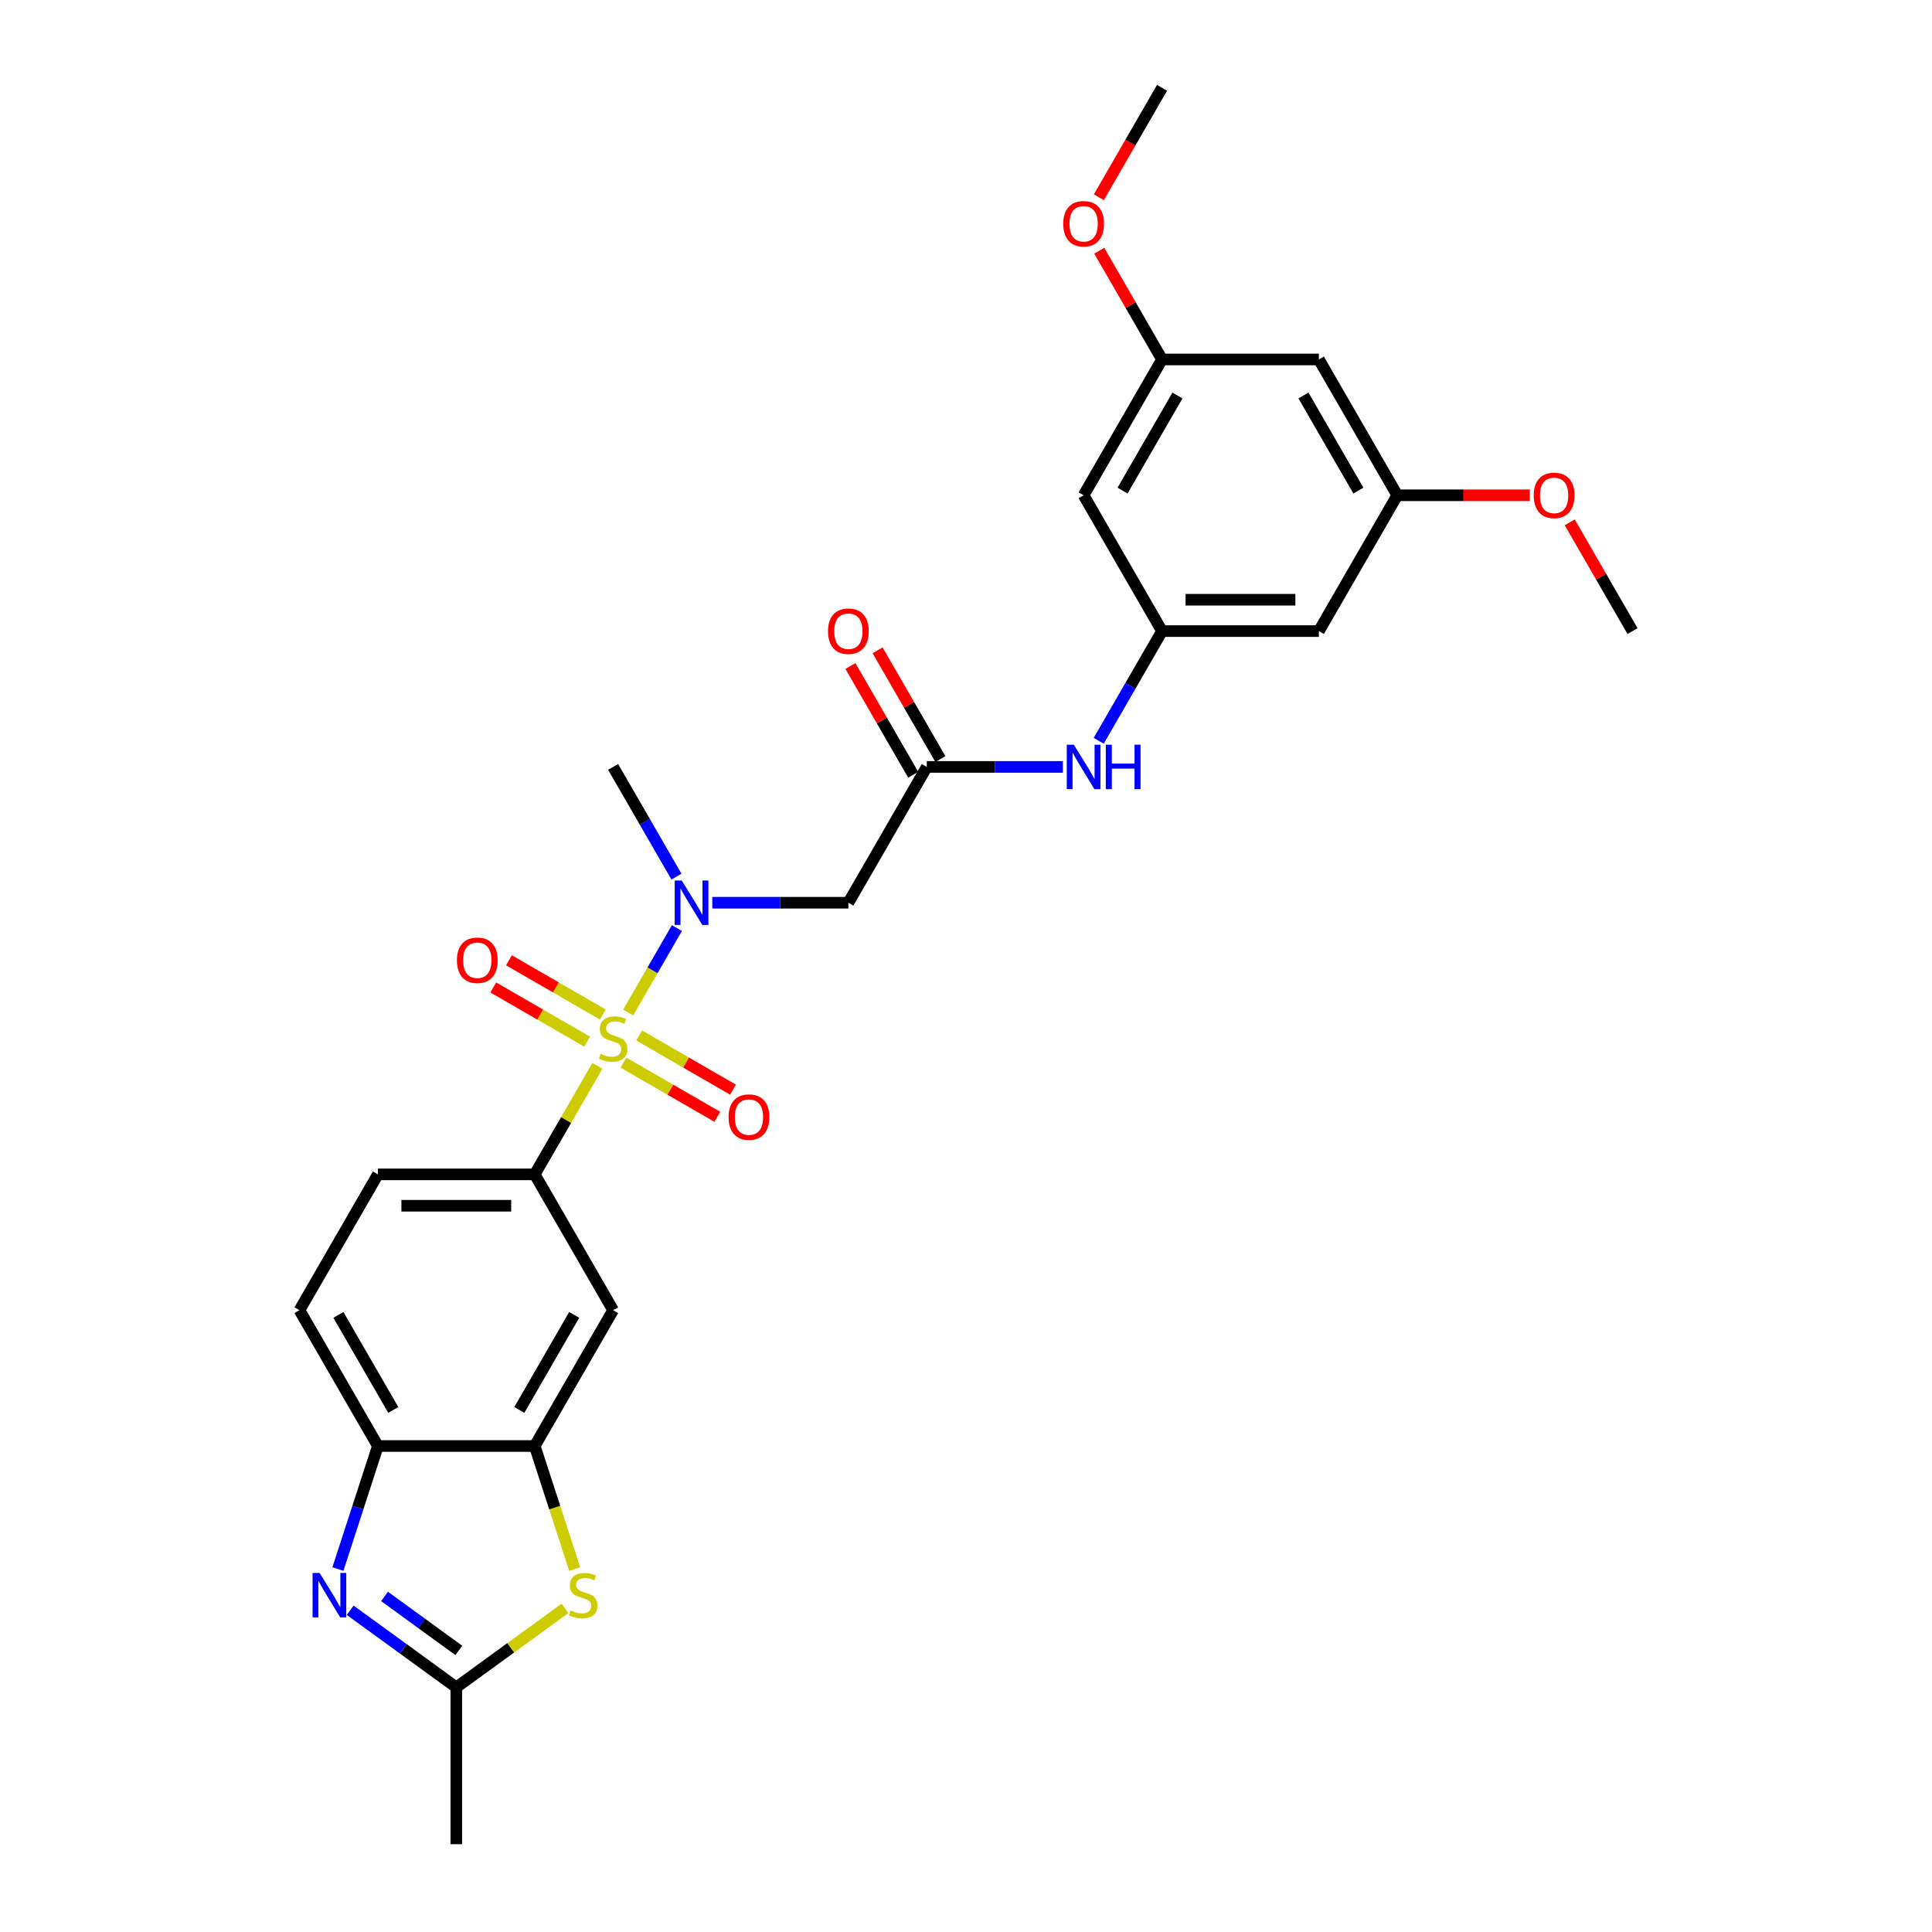<?xml version='1.0' encoding='iso-8859-1'?>
<svg version='1.1' baseProfile='full'
              xmlns='http://www.w3.org/2000/svg'
                      xmlns:rdkit='http://www.rdkit.org/xml'
                      xmlns:xlink='http://www.w3.org/1999/xlink'
                  xml:space='preserve'
width='1000px' height='1000px' viewBox='0 0 1000 1000'>
<!-- END OF HEADER -->
<rect style='opacity:1.0;fill:#FFFFFF;stroke:none' width='1000' height='1000' x='0' y='0'> </rect>
<path class='bond-1' d='M 325.145,524.063 L 337.752,502.226' style='fill:none;fill-rule:evenodd;stroke:#CCCC00;stroke-width:6px;stroke-linecap:butt;stroke-linejoin:miter;stroke-opacity:1' />
<path class='bond-1' d='M 337.752,502.226 L 350.36,480.389' style='fill:none;fill-rule:evenodd;stroke:#0000FF;stroke-width:6px;stroke-linecap:butt;stroke-linejoin:miter;stroke-opacity:1' />
<path class='bond-2' d='M 309.21,551.662 L 292.989,579.758' style='fill:none;fill-rule:evenodd;stroke:#CCCC00;stroke-width:6px;stroke-linecap:butt;stroke-linejoin:miter;stroke-opacity:1' />
<path class='bond-2' d='M 292.989,579.758 L 276.768,607.854' style='fill:none;fill-rule:evenodd;stroke:#000000;stroke-width:6px;stroke-linecap:butt;stroke-linejoin:miter;stroke-opacity:1' />
<path class='bond-11' d='M 322.697,550.011 L 346.991,564.038' style='fill:none;fill-rule:evenodd;stroke:#CCCC00;stroke-width:6px;stroke-linecap:butt;stroke-linejoin:miter;stroke-opacity:1' />
<path class='bond-11' d='M 346.991,564.038 L 371.286,578.064' style='fill:none;fill-rule:evenodd;stroke:#FF0000;stroke-width:6px;stroke-linecap:butt;stroke-linejoin:miter;stroke-opacity:1' />
<path class='bond-11' d='M 330.814,535.951 L 355.109,549.978' style='fill:none;fill-rule:evenodd;stroke:#CCCC00;stroke-width:6px;stroke-linecap:butt;stroke-linejoin:miter;stroke-opacity:1' />
<path class='bond-11' d='M 355.109,549.978 L 379.403,564.004' style='fill:none;fill-rule:evenodd;stroke:#FF0000;stroke-width:6px;stroke-linecap:butt;stroke-linejoin:miter;stroke-opacity:1' />
<path class='bond-12' d='M 312.014,525.097 L 287.72,511.071' style='fill:none;fill-rule:evenodd;stroke:#CCCC00;stroke-width:6px;stroke-linecap:butt;stroke-linejoin:miter;stroke-opacity:1' />
<path class='bond-12' d='M 287.72,511.071 L 263.425,497.044' style='fill:none;fill-rule:evenodd;stroke:#FF0000;stroke-width:6px;stroke-linecap:butt;stroke-linejoin:miter;stroke-opacity:1' />
<path class='bond-12' d='M 303.897,539.157 L 279.602,525.131' style='fill:none;fill-rule:evenodd;stroke:#CCCC00;stroke-width:6px;stroke-linecap:butt;stroke-linejoin:miter;stroke-opacity:1' />
<path class='bond-12' d='M 279.602,525.131 L 255.307,511.104' style='fill:none;fill-rule:evenodd;stroke:#FF0000;stroke-width:6px;stroke-linecap:butt;stroke-linejoin:miter;stroke-opacity:1' />
<path class='bond-0' d='M 174.902,812.133 L 185.247,780.293' style='fill:none;fill-rule:evenodd;stroke:#0000FF;stroke-width:6px;stroke-linecap:butt;stroke-linejoin:miter;stroke-opacity:1' />
<path class='bond-0' d='M 185.247,780.293 L 195.592,748.454' style='fill:none;fill-rule:evenodd;stroke:#000000;stroke-width:6px;stroke-linecap:butt;stroke-linejoin:miter;stroke-opacity:1' />
<path class='bond-29' d='M 181.255,833.465 L 208.718,853.418' style='fill:none;fill-rule:evenodd;stroke:#0000FF;stroke-width:6px;stroke-linecap:butt;stroke-linejoin:miter;stroke-opacity:1' />
<path class='bond-29' d='M 208.718,853.418 L 236.18,873.37' style='fill:none;fill-rule:evenodd;stroke:#000000;stroke-width:6px;stroke-linecap:butt;stroke-linejoin:miter;stroke-opacity:1' />
<path class='bond-29' d='M 199.037,826.316 L 218.26,840.283' style='fill:none;fill-rule:evenodd;stroke:#0000FF;stroke-width:6px;stroke-linecap:butt;stroke-linejoin:miter;stroke-opacity:1' />
<path class='bond-29' d='M 218.26,840.283 L 237.484,854.25' style='fill:none;fill-rule:evenodd;stroke:#000000;stroke-width:6px;stroke-linecap:butt;stroke-linejoin:miter;stroke-opacity:1' />
<path class='bond-6' d='M 368.691,467.254 L 403.905,467.254' style='fill:none;fill-rule:evenodd;stroke:#0000FF;stroke-width:6px;stroke-linecap:butt;stroke-linejoin:miter;stroke-opacity:1' />
<path class='bond-6' d='M 403.905,467.254 L 439.118,467.254' style='fill:none;fill-rule:evenodd;stroke:#000000;stroke-width:6px;stroke-linecap:butt;stroke-linejoin:miter;stroke-opacity:1' />
<path class='bond-24' d='M 350.135,453.73 L 333.745,425.342' style='fill:none;fill-rule:evenodd;stroke:#0000FF;stroke-width:6px;stroke-linecap:butt;stroke-linejoin:miter;stroke-opacity:1' />
<path class='bond-24' d='M 333.745,425.342 L 317.355,396.954' style='fill:none;fill-rule:evenodd;stroke:#000000;stroke-width:6px;stroke-linecap:butt;stroke-linejoin:miter;stroke-opacity:1' />
<path class='bond-8' d='M 276.768,607.854 L 317.355,678.154' style='fill:none;fill-rule:evenodd;stroke:#000000;stroke-width:6px;stroke-linecap:butt;stroke-linejoin:miter;stroke-opacity:1' />
<path class='bond-16' d='M 276.768,607.854 L 195.592,607.854' style='fill:none;fill-rule:evenodd;stroke:#000000;stroke-width:6px;stroke-linecap:butt;stroke-linejoin:miter;stroke-opacity:1' />
<path class='bond-16' d='M 264.591,624.089 L 207.769,624.089' style='fill:none;fill-rule:evenodd;stroke:#000000;stroke-width:6px;stroke-linecap:butt;stroke-linejoin:miter;stroke-opacity:1' />
<path class='bond-3' d='M 297.469,812.165 L 287.118,780.31' style='fill:none;fill-rule:evenodd;stroke:#CCCC00;stroke-width:6px;stroke-linecap:butt;stroke-linejoin:miter;stroke-opacity:1' />
<path class='bond-3' d='M 287.118,780.31 L 276.768,748.454' style='fill:none;fill-rule:evenodd;stroke:#000000;stroke-width:6px;stroke-linecap:butt;stroke-linejoin:miter;stroke-opacity:1' />
<path class='bond-4' d='M 292.452,832.486 L 264.316,852.928' style='fill:none;fill-rule:evenodd;stroke:#CCCC00;stroke-width:6px;stroke-linecap:butt;stroke-linejoin:miter;stroke-opacity:1' />
<path class='bond-4' d='M 264.316,852.928 L 236.18,873.37' style='fill:none;fill-rule:evenodd;stroke:#000000;stroke-width:6px;stroke-linecap:butt;stroke-linejoin:miter;stroke-opacity:1' />
<path class='bond-25' d='M 236.18,873.37 L 236.18,954.545' style='fill:none;fill-rule:evenodd;stroke:#000000;stroke-width:6px;stroke-linecap:butt;stroke-linejoin:miter;stroke-opacity:1' />
<path class='bond-5' d='M 276.768,748.454 L 317.355,678.154' style='fill:none;fill-rule:evenodd;stroke:#000000;stroke-width:6px;stroke-linecap:butt;stroke-linejoin:miter;stroke-opacity:1' />
<path class='bond-5' d='M 268.796,729.791 L 297.207,680.582' style='fill:none;fill-rule:evenodd;stroke:#000000;stroke-width:6px;stroke-linecap:butt;stroke-linejoin:miter;stroke-opacity:1' />
<path class='bond-28' d='M 276.768,748.454 L 195.592,748.454' style='fill:none;fill-rule:evenodd;stroke:#000000;stroke-width:6px;stroke-linecap:butt;stroke-linejoin:miter;stroke-opacity:1' />
<path class='bond-9' d='M 439.118,467.254 L 479.706,396.954' style='fill:none;fill-rule:evenodd;stroke:#000000;stroke-width:6px;stroke-linecap:butt;stroke-linejoin:miter;stroke-opacity:1' />
<path class='bond-7' d='M 195.592,748.454 L 155.005,678.154' style='fill:none;fill-rule:evenodd;stroke:#000000;stroke-width:6px;stroke-linecap:butt;stroke-linejoin:miter;stroke-opacity:1' />
<path class='bond-7' d='M 203.564,729.791 L 175.153,680.582' style='fill:none;fill-rule:evenodd;stroke:#000000;stroke-width:6px;stroke-linecap:butt;stroke-linejoin:miter;stroke-opacity:1' />
<path class='bond-13' d='M 479.706,396.954 L 514.92,396.954' style='fill:none;fill-rule:evenodd;stroke:#000000;stroke-width:6px;stroke-linecap:butt;stroke-linejoin:miter;stroke-opacity:1' />
<path class='bond-13' d='M 514.92,396.954 L 550.134,396.954' style='fill:none;fill-rule:evenodd;stroke:#0000FF;stroke-width:6px;stroke-linecap:butt;stroke-linejoin:miter;stroke-opacity:1' />
<path class='bond-20' d='M 486.736,392.896 L 470.487,364.751' style='fill:none;fill-rule:evenodd;stroke:#000000;stroke-width:6px;stroke-linecap:butt;stroke-linejoin:miter;stroke-opacity:1' />
<path class='bond-20' d='M 470.487,364.751 L 454.238,336.606' style='fill:none;fill-rule:evenodd;stroke:#FF0000;stroke-width:6px;stroke-linecap:butt;stroke-linejoin:miter;stroke-opacity:1' />
<path class='bond-20' d='M 472.676,401.013 L 456.427,372.869' style='fill:none;fill-rule:evenodd;stroke:#000000;stroke-width:6px;stroke-linecap:butt;stroke-linejoin:miter;stroke-opacity:1' />
<path class='bond-20' d='M 456.427,372.869 L 440.178,344.724' style='fill:none;fill-rule:evenodd;stroke:#FF0000;stroke-width:6px;stroke-linecap:butt;stroke-linejoin:miter;stroke-opacity:1' />
<path class='bond-10' d='M 601.469,326.654 L 585.079,355.042' style='fill:none;fill-rule:evenodd;stroke:#000000;stroke-width:6px;stroke-linecap:butt;stroke-linejoin:miter;stroke-opacity:1' />
<path class='bond-10' d='M 585.079,355.042 L 568.69,383.43' style='fill:none;fill-rule:evenodd;stroke:#0000FF;stroke-width:6px;stroke-linecap:butt;stroke-linejoin:miter;stroke-opacity:1' />
<path class='bond-14' d='M 601.469,326.654 L 682.645,326.654' style='fill:none;fill-rule:evenodd;stroke:#000000;stroke-width:6px;stroke-linecap:butt;stroke-linejoin:miter;stroke-opacity:1' />
<path class='bond-14' d='M 613.646,310.419 L 670.468,310.419' style='fill:none;fill-rule:evenodd;stroke:#000000;stroke-width:6px;stroke-linecap:butt;stroke-linejoin:miter;stroke-opacity:1' />
<path class='bond-15' d='M 601.469,326.654 L 560.882,256.354' style='fill:none;fill-rule:evenodd;stroke:#000000;stroke-width:6px;stroke-linecap:butt;stroke-linejoin:miter;stroke-opacity:1' />
<path class='bond-17' d='M 682.645,326.654 L 723.232,256.354' style='fill:none;fill-rule:evenodd;stroke:#000000;stroke-width:6px;stroke-linecap:butt;stroke-linejoin:miter;stroke-opacity:1' />
<path class='bond-18' d='M 560.882,256.354 L 601.469,186.054' style='fill:none;fill-rule:evenodd;stroke:#000000;stroke-width:6px;stroke-linecap:butt;stroke-linejoin:miter;stroke-opacity:1' />
<path class='bond-18' d='M 581.03,253.927 L 609.441,204.717' style='fill:none;fill-rule:evenodd;stroke:#000000;stroke-width:6px;stroke-linecap:butt;stroke-linejoin:miter;stroke-opacity:1' />
<path class='bond-21' d='M 195.592,607.854 L 155.005,678.154' style='fill:none;fill-rule:evenodd;stroke:#000000;stroke-width:6px;stroke-linecap:butt;stroke-linejoin:miter;stroke-opacity:1' />
<path class='bond-22' d='M 723.232,256.354 L 757.529,256.354' style='fill:none;fill-rule:evenodd;stroke:#000000;stroke-width:6px;stroke-linecap:butt;stroke-linejoin:miter;stroke-opacity:1' />
<path class='bond-22' d='M 757.529,256.354 L 791.826,256.354' style='fill:none;fill-rule:evenodd;stroke:#FF0000;stroke-width:6px;stroke-linecap:butt;stroke-linejoin:miter;stroke-opacity:1' />
<path class='bond-30' d='M 723.232,256.354 L 682.645,186.054' style='fill:none;fill-rule:evenodd;stroke:#000000;stroke-width:6px;stroke-linecap:butt;stroke-linejoin:miter;stroke-opacity:1' />
<path class='bond-30' d='M 703.084,253.927 L 674.673,204.717' style='fill:none;fill-rule:evenodd;stroke:#000000;stroke-width:6px;stroke-linecap:butt;stroke-linejoin:miter;stroke-opacity:1' />
<path class='bond-19' d='M 601.469,186.054 L 682.645,186.054' style='fill:none;fill-rule:evenodd;stroke:#000000;stroke-width:6px;stroke-linecap:butt;stroke-linejoin:miter;stroke-opacity:1' />
<path class='bond-23' d='M 601.469,186.054 L 585.22,157.91' style='fill:none;fill-rule:evenodd;stroke:#000000;stroke-width:6px;stroke-linecap:butt;stroke-linejoin:miter;stroke-opacity:1' />
<path class='bond-23' d='M 585.22,157.91 L 568.971,129.765' style='fill:none;fill-rule:evenodd;stroke:#FF0000;stroke-width:6px;stroke-linecap:butt;stroke-linejoin:miter;stroke-opacity:1' />
<path class='bond-27' d='M 812.497,270.365 L 828.746,298.51' style='fill:none;fill-rule:evenodd;stroke:#FF0000;stroke-width:6px;stroke-linecap:butt;stroke-linejoin:miter;stroke-opacity:1' />
<path class='bond-27' d='M 828.746,298.51 L 844.995,326.654' style='fill:none;fill-rule:evenodd;stroke:#000000;stroke-width:6px;stroke-linecap:butt;stroke-linejoin:miter;stroke-opacity:1' />
<path class='bond-26' d='M 568.765,102.101 L 585.117,73.778' style='fill:none;fill-rule:evenodd;stroke:#FF0000;stroke-width:6px;stroke-linecap:butt;stroke-linejoin:miter;stroke-opacity:1' />
<path class='bond-26' d='M 585.117,73.778 L 601.469,45.455' style='fill:none;fill-rule:evenodd;stroke:#000000;stroke-width:6px;stroke-linecap:butt;stroke-linejoin:miter;stroke-opacity:1' />
<path  class='atom-0' d='M 310.861 545.444
Q 311.121 545.542, 312.193 545.996
Q 313.264 546.451, 314.433 546.743
Q 315.634 547.003, 316.803 547.003
Q 318.979 547.003, 320.245 545.964
Q 321.512 544.892, 321.512 543.042
Q 321.512 541.775, 320.862 540.996
Q 320.245 540.217, 319.271 539.795
Q 318.297 539.372, 316.674 538.885
Q 314.628 538.269, 313.394 537.684
Q 312.193 537.1, 311.316 535.866
Q 310.472 534.632, 310.472 532.554
Q 310.472 529.664, 312.42 527.878
Q 314.401 526.092, 318.297 526.092
Q 320.96 526.092, 323.979 527.359
L 323.232 529.859
Q 320.473 528.722, 318.394 528.722
Q 316.154 528.722, 314.92 529.664
Q 313.686 530.573, 313.719 532.164
Q 313.719 533.398, 314.336 534.145
Q 314.985 534.892, 315.894 535.314
Q 316.836 535.736, 318.394 536.223
Q 320.473 536.872, 321.706 537.522
Q 322.94 538.171, 323.817 539.502
Q 324.726 540.801, 324.726 543.042
Q 324.726 546.224, 322.583 547.945
Q 320.473 549.633, 316.933 549.633
Q 314.888 549.633, 313.329 549.178
Q 311.803 548.756, 309.985 548.01
L 310.861 545.444
' fill='#CCCC00'/>
<path  class='atom-1' d='M 165.426 814.162
L 172.959 826.338
Q 173.706 827.54, 174.907 829.715
Q 176.109 831.891, 176.174 832.021
L 176.174 814.162
L 179.226 814.162
L 179.226 837.151
L 176.076 837.151
L 167.991 823.838
Q 167.05 822.279, 166.043 820.494
Q 165.069 818.708, 164.777 818.156
L 164.777 837.151
L 161.789 837.151
L 161.789 814.162
L 165.426 814.162
' fill='#0000FF'/>
<path  class='atom-2' d='M 352.861 455.76
L 360.395 467.936
Q 361.141 469.137, 362.343 471.313
Q 363.544 473.488, 363.609 473.618
L 363.609 455.76
L 366.661 455.76
L 366.661 478.749
L 363.512 478.749
L 355.427 465.436
Q 354.485 463.877, 353.478 462.091
Q 352.504 460.306, 352.212 459.754
L 352.212 478.749
L 349.225 478.749
L 349.225 455.76
L 352.861 455.76
' fill='#0000FF'/>
<path  class='atom-4' d='M 295.358 833.547
Q 295.618 833.644, 296.69 834.099
Q 297.761 834.553, 298.93 834.845
Q 300.131 835.105, 301.3 835.105
Q 303.476 835.105, 304.742 834.066
Q 306.008 832.995, 306.008 831.144
Q 306.008 829.877, 305.359 829.098
Q 304.742 828.319, 303.768 827.897
Q 302.794 827.475, 301.17 826.988
Q 299.125 826.371, 297.891 825.786
Q 296.69 825.202, 295.813 823.968
Q 294.969 822.734, 294.969 820.656
Q 294.969 817.766, 296.917 815.98
Q 298.897 814.194, 302.794 814.194
Q 305.456 814.194, 308.476 815.461
L 307.729 817.961
Q 304.969 816.824, 302.891 816.824
Q 300.651 816.824, 299.417 817.766
Q 298.183 818.675, 298.216 820.266
Q 298.216 821.5, 298.833 822.247
Q 299.482 822.994, 300.391 823.416
Q 301.333 823.838, 302.891 824.325
Q 304.969 824.975, 306.203 825.624
Q 307.437 826.273, 308.314 827.605
Q 309.223 828.903, 309.223 831.144
Q 309.223 834.326, 307.08 836.047
Q 304.969 837.735, 301.43 837.735
Q 299.385 837.735, 297.826 837.281
Q 296.3 836.859, 294.482 836.112
L 295.358 833.547
' fill='#CCCC00'/>
<path  class='atom-12' d='M 377.103 578.207
Q 377.103 572.687, 379.83 569.602
Q 382.558 566.518, 387.655 566.518
Q 392.753 566.518, 395.481 569.602
Q 398.208 572.687, 398.208 578.207
Q 398.208 583.792, 395.448 586.974
Q 392.688 590.123, 387.655 590.123
Q 382.59 590.123, 379.83 586.974
Q 377.103 583.824, 377.103 578.207
M 387.655 587.526
Q 391.162 587.526, 393.045 585.188
Q 394.961 582.818, 394.961 578.207
Q 394.961 573.693, 393.045 571.421
Q 391.162 569.115, 387.655 569.115
Q 384.149 569.115, 382.233 571.388
Q 380.35 573.661, 380.35 578.207
Q 380.35 582.85, 382.233 585.188
Q 384.149 587.526, 387.655 587.526
' fill='#FF0000'/>
<path  class='atom-13' d='M 236.503 497.031
Q 236.503 491.511, 239.23 488.427
Q 241.958 485.342, 247.055 485.342
Q 252.153 485.342, 254.881 488.427
Q 257.608 491.511, 257.608 497.031
Q 257.608 502.616, 254.848 505.798
Q 252.088 508.948, 247.055 508.948
Q 241.99 508.948, 239.23 505.798
Q 236.503 502.649, 236.503 497.031
M 247.055 506.35
Q 250.562 506.35, 252.445 504.012
Q 254.361 501.642, 254.361 497.031
Q 254.361 492.518, 252.445 490.245
Q 250.562 487.94, 247.055 487.94
Q 243.549 487.94, 241.633 490.213
Q 239.75 492.486, 239.75 497.031
Q 239.75 501.675, 241.633 504.012
Q 243.549 506.35, 247.055 506.35
' fill='#FF0000'/>
<path  class='atom-14' d='M 555.8 385.46
L 563.333 397.636
Q 564.08 398.838, 565.281 401.013
Q 566.483 403.189, 566.548 403.318
L 566.548 385.46
L 569.6 385.46
L 569.6 408.449
L 566.45 408.449
L 558.365 395.136
Q 557.423 393.577, 556.417 391.792
Q 555.443 390.006, 555.151 389.454
L 555.151 408.449
L 552.163 408.449
L 552.163 385.46
L 555.8 385.46
' fill='#0000FF'/>
<path  class='atom-14' d='M 572.36 385.46
L 575.477 385.46
L 575.477 395.233
L 587.231 395.233
L 587.231 385.46
L 590.348 385.46
L 590.348 408.449
L 587.231 408.449
L 587.231 397.831
L 575.477 397.831
L 575.477 408.449
L 572.36 408.449
L 572.36 385.46
' fill='#0000FF'/>
<path  class='atom-21' d='M 428.566 326.719
Q 428.566 321.199, 431.293 318.115
Q 434.021 315.03, 439.118 315.03
Q 444.216 315.03, 446.944 318.115
Q 449.671 321.199, 449.671 326.719
Q 449.671 332.304, 446.911 335.486
Q 444.151 338.636, 439.118 338.636
Q 434.053 338.636, 431.293 335.486
Q 428.566 332.337, 428.566 326.719
M 439.118 336.038
Q 442.625 336.038, 444.509 333.7
Q 446.424 331.33, 446.424 326.719
Q 446.424 322.206, 444.509 319.933
Q 442.625 317.628, 439.118 317.628
Q 435.612 317.628, 433.696 319.901
Q 431.813 322.173, 431.813 326.719
Q 431.813 331.362, 433.696 333.7
Q 435.612 336.038, 439.118 336.038
' fill='#FF0000'/>
<path  class='atom-23' d='M 793.855 256.419
Q 793.855 250.899, 796.582 247.815
Q 799.31 244.73, 804.408 244.73
Q 809.506 244.73, 812.233 247.815
Q 814.96 250.899, 814.96 256.419
Q 814.96 262.004, 812.201 265.186
Q 809.441 268.336, 804.408 268.336
Q 799.342 268.336, 796.582 265.186
Q 793.855 262.037, 793.855 256.419
M 804.408 265.738
Q 807.914 265.738, 809.798 263.4
Q 811.713 261.03, 811.713 256.419
Q 811.713 251.906, 809.798 249.633
Q 807.914 247.328, 804.408 247.328
Q 800.901 247.328, 798.985 249.601
Q 797.102 251.873, 797.102 256.419
Q 797.102 261.063, 798.985 263.4
Q 800.901 265.738, 804.408 265.738
' fill='#FF0000'/>
<path  class='atom-24' d='M 550.329 115.819
Q 550.329 110.3, 553.056 107.215
Q 555.784 104.13, 560.882 104.13
Q 565.979 104.13, 568.707 107.215
Q 571.434 110.3, 571.434 115.819
Q 571.434 121.404, 568.674 124.586
Q 565.914 127.736, 560.882 127.736
Q 555.816 127.736, 553.056 124.586
Q 550.329 121.437, 550.329 115.819
M 560.882 125.138
Q 564.388 125.138, 566.272 122.801
Q 568.187 120.43, 568.187 115.819
Q 568.187 111.306, 566.272 109.033
Q 564.388 106.728, 560.882 106.728
Q 557.375 106.728, 555.459 109.001
Q 553.576 111.274, 553.576 115.819
Q 553.576 120.463, 555.459 122.801
Q 557.375 125.138, 560.882 125.138
' fill='#FF0000'/>
</svg>
